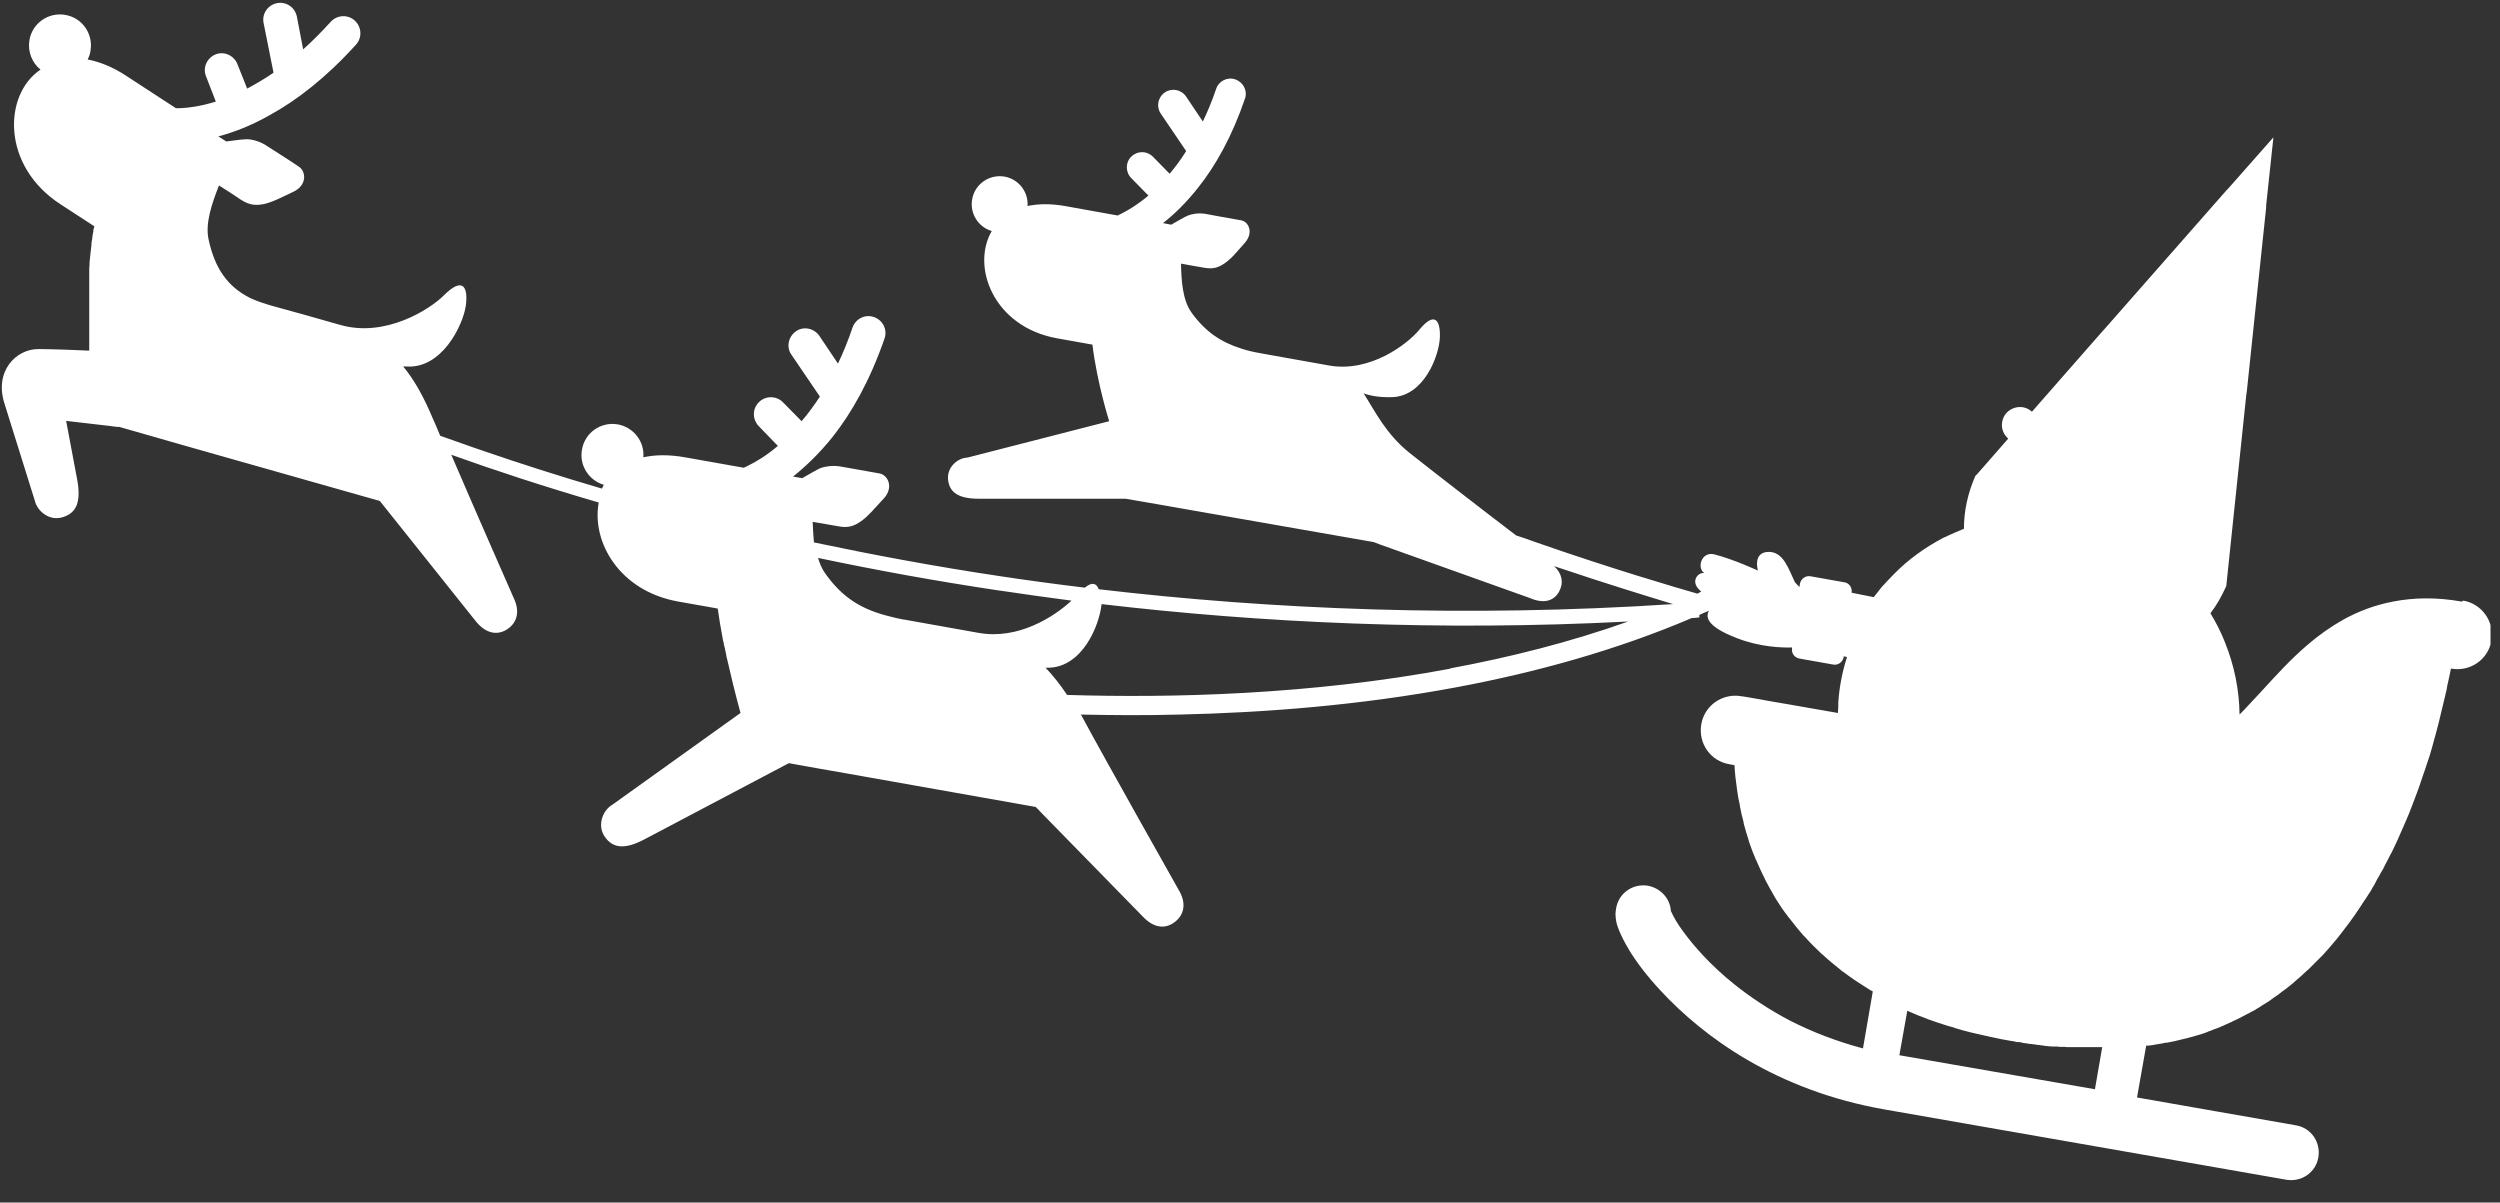 <svg width="79" height="38" viewBox="0 0 79 38" fill="none" xmlns="http://www.w3.org/2000/svg">
<rect x="0" y="0" width="79" height="38" fill="#333333" stroke="none"/>
<g clip-path="url(#clip0_37_95)">
<path d="M77.79 19.01C77.01 18.87 76.28 18.88 75.62 19.01C75.04 19.12 74.52 19.32 74.05 19.58C73.64 19.81 73.28 20.07 72.95 20.35C72.37 20.84 71.89 21.38 71.43 21.88C71.2 22.12 70.99 22.36 70.77 22.58C70.76 21.79 70.6 21.02 70.31 20.3C70.31 20.3 70.29 20.26 70.29 20.25C70.17 19.95 70.02 19.66 69.85 19.38C70.05 19.12 70.21 18.83 70.35 18.52L70.8 14.22L70.98 12.5L71 12.36L71.61 6.56V6.49L71.84 4.34L70.41 5.96L70.36 6.01L66.51 10.39L66.41 10.5L65.27 11.8L64.21 13.01C64.13 12.94 64.04 12.89 63.93 12.87C63.62 12.82 63.32 13.02 63.27 13.33C63.23 13.53 63.31 13.73 63.46 13.86L62.48 14.98L62.42 15.04C62.18 15.59 62.06 16.15 62.06 16.71C61.89 16.78 61.72 16.85 61.55 16.93C61.51 16.95 61.48 16.97 61.44 16.98C61.43 16.98 61.42 16.99 61.4 17C60.83 17.3 60.3 17.68 59.85 18.14C59.73 18.26 59.61 18.39 59.49 18.52C59.49 18.52 59.48 18.53 59.47 18.54C59.38 18.65 59.3 18.76 59.21 18.87L58.51 18.73C58.54 18.57 58.43 18.42 58.28 18.4L57.21 18.21C57.06 18.18 56.91 18.29 56.88 18.44L56.86 18.55L56.72 18.4C56.52 17.99 56.36 17.42 55.87 17.44C55.38 17.46 55.55 18.03 55.55 18.03C55.55 18.03 54.8 17.68 54.18 17.52C53.76 17.41 53.61 17.96 53.86 18.11C53.65 18.07 53.38 18.4 53.76 18.69C53.74 18.7 53.72 18.71 53.7 18.73C53.68 18.73 53.66 18.75 53.64 18.76C52.98 18.57 50.98 17.99 48.49 17.12C48.3 17.05 48.1 16.98 47.91 16.92C46.82 16.09 45.22 14.85 44.54 14.31C43.79 13.71 43.45 12.99 43.09 12.43C43.31 12.51 43.6 12.56 43.98 12.55C45 12.53 45.48 11.23 45.5 10.66C45.52 10.09 45.32 9.85 44.85 10.42C44.48 10.87 43.3 11.78 42 11.55L39.93 11.18L39.88 11.17C39.64 11.13 39.41 11.08 39.21 11.01C38.58 10.81 38.08 10.48 37.64 9.86C37.37 9.47 37.33 8.87 37.32 8.33C37.57 8.38 37.88 8.43 38.05 8.46C38.33 8.51 38.49 8.46 38.7 8.32C38.91 8.18 39.09 7.95 39.34 7.67C39.62 7.35 39.46 7 39.21 6.96C38.96 6.92 38.1 6.76 38.1 6.76C37.89 6.72 37.66 6.76 37.54 6.81C37.44 6.85 37.24 6.97 37.01 7.1L36.75 7.05C37.11 6.77 37.49 6.4 37.86 5.93C38.41 5.24 38.93 4.32 39.34 3.12C39.43 2.87 39.29 2.6 39.04 2.51C38.79 2.42 38.51 2.56 38.43 2.81C38.3 3.19 38.16 3.53 38.01 3.84L37.48 3.05C37.33 2.83 37.03 2.77 36.81 2.92C36.59 3.07 36.53 3.37 36.68 3.59L37.48 4.77C37.48 4.77 37.48 4.77 37.48 4.78C37.31 5.05 37.14 5.28 36.96 5.49L36.43 4.95C36.24 4.76 35.94 4.76 35.75 4.95C35.56 5.13 35.56 5.44 35.75 5.63L36.29 6.18C35.96 6.46 35.66 6.64 35.42 6.76C35.38 6.78 35.35 6.79 35.32 6.81L33.65 6.51C33.19 6.43 32.8 6.44 32.47 6.51C32.5 6.06 32.19 5.66 31.74 5.58C31.26 5.5 30.8 5.82 30.72 6.3C30.64 6.75 30.92 7.18 31.34 7.3C30.68 8.43 31.4 10.33 33.4 10.69L34.52 10.89C34.67 12.11 35.05 13.31 35.05 13.31L33.96 13.59L30.57 14.46C30.26 14.47 29.91 14.77 29.96 15.17C30.01 15.56 30.28 15.76 30.94 15.76H35.18H35.57L36.67 15.95L37.58 16.11L43.41 17.13L43.62 17.21L48.35 18.9C48.81 19.1 49.12 18.97 49.27 18.69C49.42 18.41 49.36 18.12 49.11 17.89C50.71 18.43 52.05 18.84 52.87 19.09C46.28 19.52 40.17 19.26 34.72 18.62C34.65 18.43 34.51 18.38 34.28 18.57C33.37 18.46 32.48 18.34 31.62 18.21C29.54 17.9 27.57 17.53 25.72 17.14C25.7 16.93 25.69 16.71 25.68 16.49C25.96 16.54 26.3 16.6 26.49 16.63C26.8 16.69 26.98 16.63 27.21 16.47C27.44 16.31 27.64 16.06 27.93 15.75C28.25 15.4 28.06 15.01 27.79 14.96C27.52 14.91 26.55 14.74 26.55 14.74C26.31 14.7 26.07 14.74 25.93 14.79C25.82 14.84 25.59 14.97 25.35 15.11L25.06 15.06C25.46 14.74 25.88 14.34 26.3 13.82C26.91 13.05 27.49 12.03 27.95 10.7C28.05 10.42 27.9 10.12 27.62 10.02C27.34 9.92 27.04 10.07 26.94 10.35C26.8 10.77 26.64 11.15 26.48 11.49L25.89 10.61C25.72 10.37 25.39 10.3 25.15 10.47C24.91 10.64 24.84 10.97 25.01 11.21L25.9 12.52C25.9 12.52 25.9 12.52 25.91 12.53C25.72 12.82 25.53 13.08 25.33 13.31L24.74 12.71C24.53 12.5 24.19 12.5 23.98 12.71C23.77 12.92 23.77 13.25 23.98 13.47L24.58 14.09C24.22 14.4 23.88 14.6 23.61 14.73C23.57 14.75 23.53 14.77 23.5 14.78L21.64 14.45C21.13 14.36 20.7 14.37 20.33 14.45C20.37 13.95 20.02 13.5 19.52 13.41C18.99 13.32 18.48 13.67 18.39 14.21C18.3 14.71 18.61 15.18 19.08 15.32C19.08 15.32 19.04 15.4 19.02 15.44C17.66 15.04 16.41 14.64 15.28 14.25C14.8 14.09 14.35 13.92 13.91 13.77C13.82 13.55 13.74 13.36 13.67 13.21C13.39 12.54 13.09 12 12.74 11.58C12.77 11.58 12.8 11.58 12.83 11.58C13.96 11.67 14.63 10.28 14.72 9.66C14.8 9.04 14.61 8.75 14.03 9.33C13.57 9.79 12.17 10.67 10.76 10.27C9.61 9.94 9.52 9.92 8.69 9.69C8.62 9.67 8.54 9.65 8.45 9.62C8.25 9.56 8.06 9.49 7.89 9.41C7.18 9.05 6.78 8.46 6.59 7.56C6.48 7.05 6.7 6.42 6.92 5.86C7.16 6.01 7.45 6.2 7.61 6.31C7.88 6.48 8.06 6.5 8.33 6.45C8.61 6.39 8.89 6.24 9.27 6.06C9.7 5.86 9.68 5.43 9.45 5.27C9.22 5.11 8.4 4.59 8.4 4.59C8.2 4.46 7.95 4.4 7.81 4.4C7.69 4.4 7.43 4.43 7.15 4.47C7.08 4.43 7 4.37 6.9 4.31C7.39 4.18 7.94 3.97 8.52 3.64C9.38 3.17 10.31 2.45 11.25 1.41C11.45 1.19 11.43 0.85 11.21 0.65C10.99 0.45 10.65 0.47 10.45 0.69C10.15 1.02 9.86 1.31 9.58 1.56L9.38 0.52C9.32 0.23 9.04 0.04 8.75 0.1C8.46 0.16 8.27 0.44 8.33 0.73L8.64 2.28C8.64 2.28 8.64 2.29 8.64 2.3C8.35 2.5 8.07 2.66 7.81 2.8L7.5 2.02C7.39 1.75 7.08 1.61 6.81 1.72C6.54 1.83 6.4 2.14 6.51 2.41L6.82 3.21C6.37 3.35 5.98 3.41 5.68 3.42C5.64 3.42 5.6 3.42 5.56 3.42C4.97 3.04 4.37 2.64 3.98 2.39C3.55 2.11 3.14 1.95 2.77 1.88C2.81 1.8 2.85 1.7 2.86 1.6C2.95 1.07 2.6 0.56 2.06 0.47C1.53 0.38 1.02 0.73 0.93 1.27C0.87 1.63 1.01 1.98 1.28 2.2C0.11 2.98 0.03 5.24 1.92 6.46C2.81 7.04 2.96 7.14 2.98 7.15C2.98 7.15 2.98 7.15 2.98 7.16C2.97 7.19 2.96 7.23 2.95 7.27C2.95 7.28 2.95 7.29 2.95 7.31C2.95 7.34 2.93 7.38 2.93 7.41C2.93 7.43 2.93 7.45 2.92 7.46C2.92 7.47 2.92 7.48 2.92 7.5C2.91 7.56 2.9 7.63 2.89 7.69C2.89 7.71 2.89 7.72 2.89 7.74C2.88 7.82 2.87 7.91 2.86 8C2.85 8.1 2.84 8.19 2.83 8.29C2.83 8.35 2.83 8.41 2.82 8.47C2.82 8.48 2.82 8.5 2.82 8.51C2.82 8.53 2.82 8.55 2.82 8.56C2.82 8.58 2.82 8.61 2.82 8.63C2.82 8.63 2.82 8.7 2.82 8.73C2.82 8.76 2.82 8.79 2.82 8.83C2.82 8.84 2.82 8.85 2.82 8.86C2.82 8.94 2.82 9.01 2.82 9.09C2.82 9.12 2.82 9.16 2.82 9.19C2.82 9.26 2.82 9.32 2.82 9.39C2.82 9.41 2.82 9.43 2.82 9.45C2.82 9.51 2.82 9.57 2.82 9.63V9.66C2.82 9.72 2.82 9.78 2.82 9.85V9.9C2.82 9.96 2.82 10.01 2.82 10.07C2.82 10.12 2.82 10.17 2.82 10.22V10.26C2.82 10.41 2.82 10.56 2.82 10.7C2.82 10.71 2.82 10.72 2.82 10.74C2.82 10.75 2.82 10.76 2.82 10.78C2.82 10.85 2.82 10.91 2.82 10.97C2.82 10.98 2.82 10.99 2.82 11C2.82 11.02 2.82 11.04 2.82 11.06C2.82 11.06 2.82 11.07 2.82 11.08C2.58 11.07 2.32 11.06 2.07 11.05C1.74 11.04 1.43 11.03 1.21 11.03C0.51 11.03 -0.2 11.73 0.15 12.78L1.1 15.82C1.18 16.16 1.57 16.48 1.99 16.34C2.41 16.21 2.57 15.87 2.44 15.16L2.09 13.3L3.47 13.46L3.7 13.49H3.77L5.76 14.06L6.64 14.31L12 15.83L12.05 15.89L15.01 19.6C15.35 20.04 15.72 20.08 16.02 19.89C16.36 19.67 16.43 19.3 16.23 18.89C16.23 18.89 15.05 16.21 14.26 14.37C15.62 14.86 17.18 15.37 18.92 15.88C18.69 17.11 19.56 18.68 21.44 19.01L22.68 19.23C22.72 19.51 22.77 19.83 22.83 20.14C22.84 20.2 22.85 20.26 22.87 20.32C22.87 20.37 22.89 20.41 22.9 20.46C22.92 20.54 22.93 20.62 22.95 20.7C22.95 20.73 22.96 20.76 22.97 20.8C22.99 20.87 23 20.94 23.02 21.01C23.21 21.85 23.4 22.53 23.4 22.53L19.35 25.43C19.05 25.6 18.86 26.08 19.11 26.44C19.36 26.8 19.73 26.86 20.37 26.52L24.92 24.12H24.95L25.84 24.28L26.81 24.45L32.73 25.5L33 25.78L36.1 28.95C36.48 29.36 36.85 29.35 37.13 29.13C37.45 28.88 37.48 28.5 37.24 28.11C37.24 28.11 34.91 23.98 34.19 22.64C34.18 22.62 34.17 22.6 34.15 22.58C35.12 22.6 36.17 22.61 37.28 22.58C39.95 22.52 42.96 22.29 46.01 21.72C48.53 21.25 51.07 20.55 53.46 19.53C53.54 19.53 53.62 19.52 53.7 19.51V19.43C53.8 19.39 53.89 19.34 54 19.3C53.92 19.46 53.85 19.77 54.9 20.17C55.62 20.45 56.32 20.47 56.63 20.46V20.48C56.6 20.63 56.7 20.78 56.86 20.81L57.93 21C58.08 21.03 58.23 20.92 58.26 20.77V20.74L58.36 20.76V20.78C58.21 21.25 58.12 21.73 58.09 22.2C58.09 22.22 58.09 22.23 58.09 22.25C58.09 22.33 58.09 22.41 58.08 22.49C58.08 22.49 58.08 22.5 58.08 22.51V22.53C57.53 22.43 57.02 22.35 56.59 22.27C56.11 22.19 55.72 22.12 55.45 22.07C55.18 22.02 55.03 22 55.02 22C54.43 21.9 53.86 22.29 53.76 22.89C53.66 23.49 54.05 24.05 54.65 24.15C54.65 24.15 54.71 24.16 54.81 24.18C54.82 24.41 54.85 24.67 54.89 24.95C54.91 25.11 54.94 25.28 54.98 25.45C54.98 25.45 54.98 25.46 54.98 25.47C55.01 25.64 55.05 25.81 55.1 25.99C55.1 26 55.1 26.01 55.1 26.02C55.15 26.2 55.2 26.38 55.26 26.56C55.26 26.57 55.26 26.58 55.27 26.6C55.33 26.78 55.4 26.97 55.48 27.15C55.48 27.17 55.49 27.18 55.5 27.19C55.58 27.37 55.66 27.56 55.76 27.75C55.76 27.77 55.78 27.78 55.78 27.8C55.88 27.99 55.98 28.17 56.09 28.36C56.1 28.38 56.11 28.39 56.12 28.41C56.23 28.59 56.36 28.78 56.5 28.96C56.51 28.98 56.53 29 56.54 29.01C56.68 29.19 56.82 29.37 56.98 29.55C57 29.57 57.01 29.59 57.03 29.6C57.19 29.78 57.36 29.95 57.54 30.12C57.56 30.14 57.58 30.16 57.6 30.17C57.78 30.34 57.98 30.5 58.19 30.67C58.21 30.69 58.24 30.71 58.26 30.72C58.47 30.88 58.69 31.03 58.93 31.18C58.96 31.2 58.98 31.21 59.01 31.23C59.07 31.27 59.12 31.3 59.18 31.33L58.87 33.13C58.01 32.9 57.25 32.6 56.58 32.26C55.89 31.9 55.3 31.5 54.8 31.1C54.05 30.5 53.51 29.88 53.17 29.41C53 29.18 52.89 28.98 52.83 28.85C52.82 28.82 52.8 28.8 52.8 28.78C52.77 28.39 52.48 28.07 52.08 27.99C51.6 27.91 51.15 28.22 51.07 28.7C51.06 28.77 51.05 28.82 51.05 28.87C51.05 28.97 51.06 29.04 51.07 29.1C51.09 29.22 51.13 29.32 51.17 29.42C51.25 29.61 51.35 29.8 51.48 30.02C51.71 30.4 52.05 30.85 52.49 31.32C53.15 32.03 54.06 32.82 55.23 33.5C56.4 34.18 57.84 34.76 59.56 35.06L69.68 36.83L72.25 37.28C72.73 37.36 73.18 37.05 73.26 36.57C73.34 36.09 73.03 35.64 72.55 35.56L69.98 35.11L67.53 34.68L67.82 33.04C67.82 33.04 67.86 33.04 67.89 33.04C67.92 33.04 67.94 33.04 67.97 33.03C68.03 33.03 68.09 33.01 68.15 33C68.17 33 68.19 33 68.22 32.99C68.29 32.98 68.36 32.97 68.42 32.95C68.44 32.95 68.45 32.95 68.47 32.95C68.55 32.93 68.64 32.92 68.72 32.9C68.98 32.84 69.23 32.78 69.49 32.7C69.57 32.68 69.65 32.65 69.73 32.62C69.74 32.62 69.76 32.61 69.77 32.6C69.84 32.58 69.91 32.55 69.98 32.52C70 32.52 70.02 32.5 70.04 32.5C70.1 32.48 70.17 32.45 70.23 32.42C70.25 32.42 70.28 32.4 70.3 32.39C70.36 32.36 70.42 32.34 70.48 32.31C70.5 32.3 70.53 32.29 70.56 32.27C70.62 32.24 70.68 32.22 70.73 32.19C70.76 32.18 70.78 32.16 70.81 32.15C70.87 32.12 70.92 32.09 70.98 32.06C71.01 32.05 71.03 32.03 71.06 32.02C71.11 31.99 71.17 31.96 71.23 31.93C71.26 31.91 71.29 31.9 71.31 31.88C71.36 31.85 71.42 31.82 71.47 31.78C71.5 31.76 71.53 31.74 71.55 31.73C71.6 31.7 71.66 31.66 71.71 31.63C71.74 31.61 71.77 31.59 71.79 31.57C71.84 31.53 71.9 31.5 71.95 31.46C71.98 31.44 72.01 31.42 72.03 31.4C72.08 31.36 72.13 31.32 72.19 31.28C72.22 31.26 72.25 31.24 72.27 31.22C72.32 31.18 72.37 31.14 72.42 31.1C72.45 31.08 72.47 31.06 72.5 31.03C72.55 30.99 72.6 30.94 72.65 30.9C72.68 30.88 72.7 30.85 72.73 30.83C72.78 30.78 72.83 30.74 72.88 30.69C72.91 30.67 72.93 30.64 72.96 30.62C73.01 30.57 73.06 30.52 73.11 30.47C73.13 30.45 73.16 30.42 73.18 30.4C73.23 30.35 73.29 30.29 73.34 30.24C73.36 30.22 73.39 30.19 73.41 30.17C73.46 30.11 73.52 30.05 73.57 29.99C73.59 29.97 73.61 29.94 73.63 29.92C73.69 29.85 73.74 29.79 73.8 29.72C73.82 29.7 73.84 29.68 73.85 29.66C73.91 29.58 73.97 29.51 74.03 29.43C74.04 29.42 74.05 29.4 74.06 29.39C74.28 29.11 74.49 28.81 74.7 28.48C74.7 28.47 74.72 28.45 74.73 28.44C74.79 28.35 74.85 28.25 74.91 28.16C74.93 28.13 74.95 28.1 74.96 28.07C75.01 27.99 75.06 27.91 75.1 27.82C75.12 27.78 75.14 27.74 75.17 27.7C75.21 27.62 75.25 27.55 75.3 27.47C75.32 27.42 75.35 27.38 75.37 27.33C75.41 27.25 75.45 27.18 75.49 27.1C75.51 27.05 75.54 27 75.57 26.95C75.61 26.87 75.64 26.8 75.68 26.72C75.71 26.66 75.73 26.61 75.76 26.55C75.79 26.47 75.83 26.4 75.86 26.32C75.89 26.26 75.91 26.2 75.94 26.14C75.97 26.06 76.01 25.99 76.04 25.91C76.07 25.85 76.09 25.78 76.12 25.72C76.15 25.64 76.18 25.57 76.21 25.49C76.24 25.42 76.26 25.35 76.29 25.28C76.32 25.2 76.35 25.12 76.38 25.04C76.41 24.97 76.43 24.9 76.46 24.82C76.49 24.74 76.51 24.66 76.54 24.58C76.57 24.5 76.59 24.43 76.62 24.35C76.65 24.27 76.67 24.19 76.7 24.11C76.73 24.03 76.75 23.95 76.78 23.87C76.8 23.79 76.83 23.71 76.85 23.63C76.87 23.55 76.9 23.46 76.92 23.37C76.94 23.29 76.97 23.21 76.99 23.12C77.01 23.03 77.04 22.94 77.06 22.85C77.08 22.77 77.1 22.68 77.12 22.6C77.14 22.5 77.17 22.41 77.19 22.31C77.21 22.23 77.23 22.15 77.25 22.06C77.27 21.96 77.3 21.86 77.32 21.76C77.32 21.74 77.32 21.72 77.33 21.7C77.33 21.67 77.34 21.63 77.35 21.6C77.38 21.45 77.42 21.29 77.45 21.13C77.45 21.13 77.46 21.13 77.47 21.13C78.06 21.23 78.63 20.84 78.73 20.24C78.83 19.65 78.43 19.08 77.84 18.98L77.79 19.01ZM31.58 18.66C32.32 18.77 33.09 18.88 33.86 18.98C33.3 19.5 32.17 20.22 30.93 20L28.58 19.58H28.56C28.41 19.55 28.26 19.52 28.12 19.48C27.26 19.27 26.63 18.91 26.07 18.11C25.97 17.97 25.9 17.8 25.85 17.63C27.65 18.01 29.56 18.36 31.57 18.66H31.58ZM45.83 21.13C41.4 21.96 37.02 22.06 33.72 21.96C33.5 21.63 33.27 21.34 33.04 21.1C33.04 21.1 33.1 21.1 33.13 21.1C34.21 21.08 34.74 19.76 34.81 19.09C39.85 19.68 45.44 19.95 51.45 19.64C49.62 20.29 47.72 20.77 45.83 21.12V21.13ZM60.01 33.4L60.27 31.94C60.38 31.99 60.5 32.04 60.62 32.09C60.66 32.1 60.69 32.12 60.73 32.13C60.88 32.19 61.03 32.25 61.19 32.3C61.35 32.35 61.51 32.41 61.67 32.45C61.71 32.46 61.75 32.47 61.79 32.49C61.96 32.54 62.13 32.59 62.3 32.63C62.47 32.67 62.65 32.71 62.83 32.75C62.88 32.76 62.92 32.77 62.97 32.78C63.15 32.82 63.34 32.86 63.53 32.89C63.6 32.9 63.67 32.91 63.74 32.93C63.76 32.93 63.78 32.93 63.79 32.93C63.84 32.93 63.9 32.95 63.95 32.96C63.97 32.96 64 32.96 64.02 32.97C64.07 32.97 64.12 32.99 64.17 32.99C64.2 32.99 64.23 32.99 64.25 33C64.3 33 64.34 33.01 64.39 33.02C64.42 33.02 64.45 33.02 64.48 33.03C64.53 33.03 64.57 33.04 64.62 33.05C64.65 33.05 64.68 33.05 64.71 33.06C64.76 33.06 64.8 33.07 64.85 33.07C64.88 33.07 64.91 33.07 64.94 33.07C64.99 33.07 65.03 33.07 65.08 33.08C65.11 33.08 65.14 33.08 65.18 33.08C65.23 33.08 65.27 33.08 65.32 33.09C65.35 33.09 65.39 33.09 65.42 33.09C65.47 33.09 65.51 33.09 65.56 33.09C65.59 33.09 65.63 33.09 65.66 33.09C65.71 33.09 65.76 33.09 65.8 33.09C65.83 33.09 65.87 33.09 65.9 33.09C65.95 33.09 66 33.09 66.04 33.09C66.07 33.09 66.11 33.09 66.14 33.09C66.19 33.09 66.24 33.09 66.28 33.09H66.43L66.2 34.42L59.99 33.34L60.01 33.4Z" fill="white"/>
</g>
<defs>
<clipPath id="clip0_37_95">
<rect width="78.7" height="37.31" fill="white"/>
</clipPath>
</defs>
</svg>

